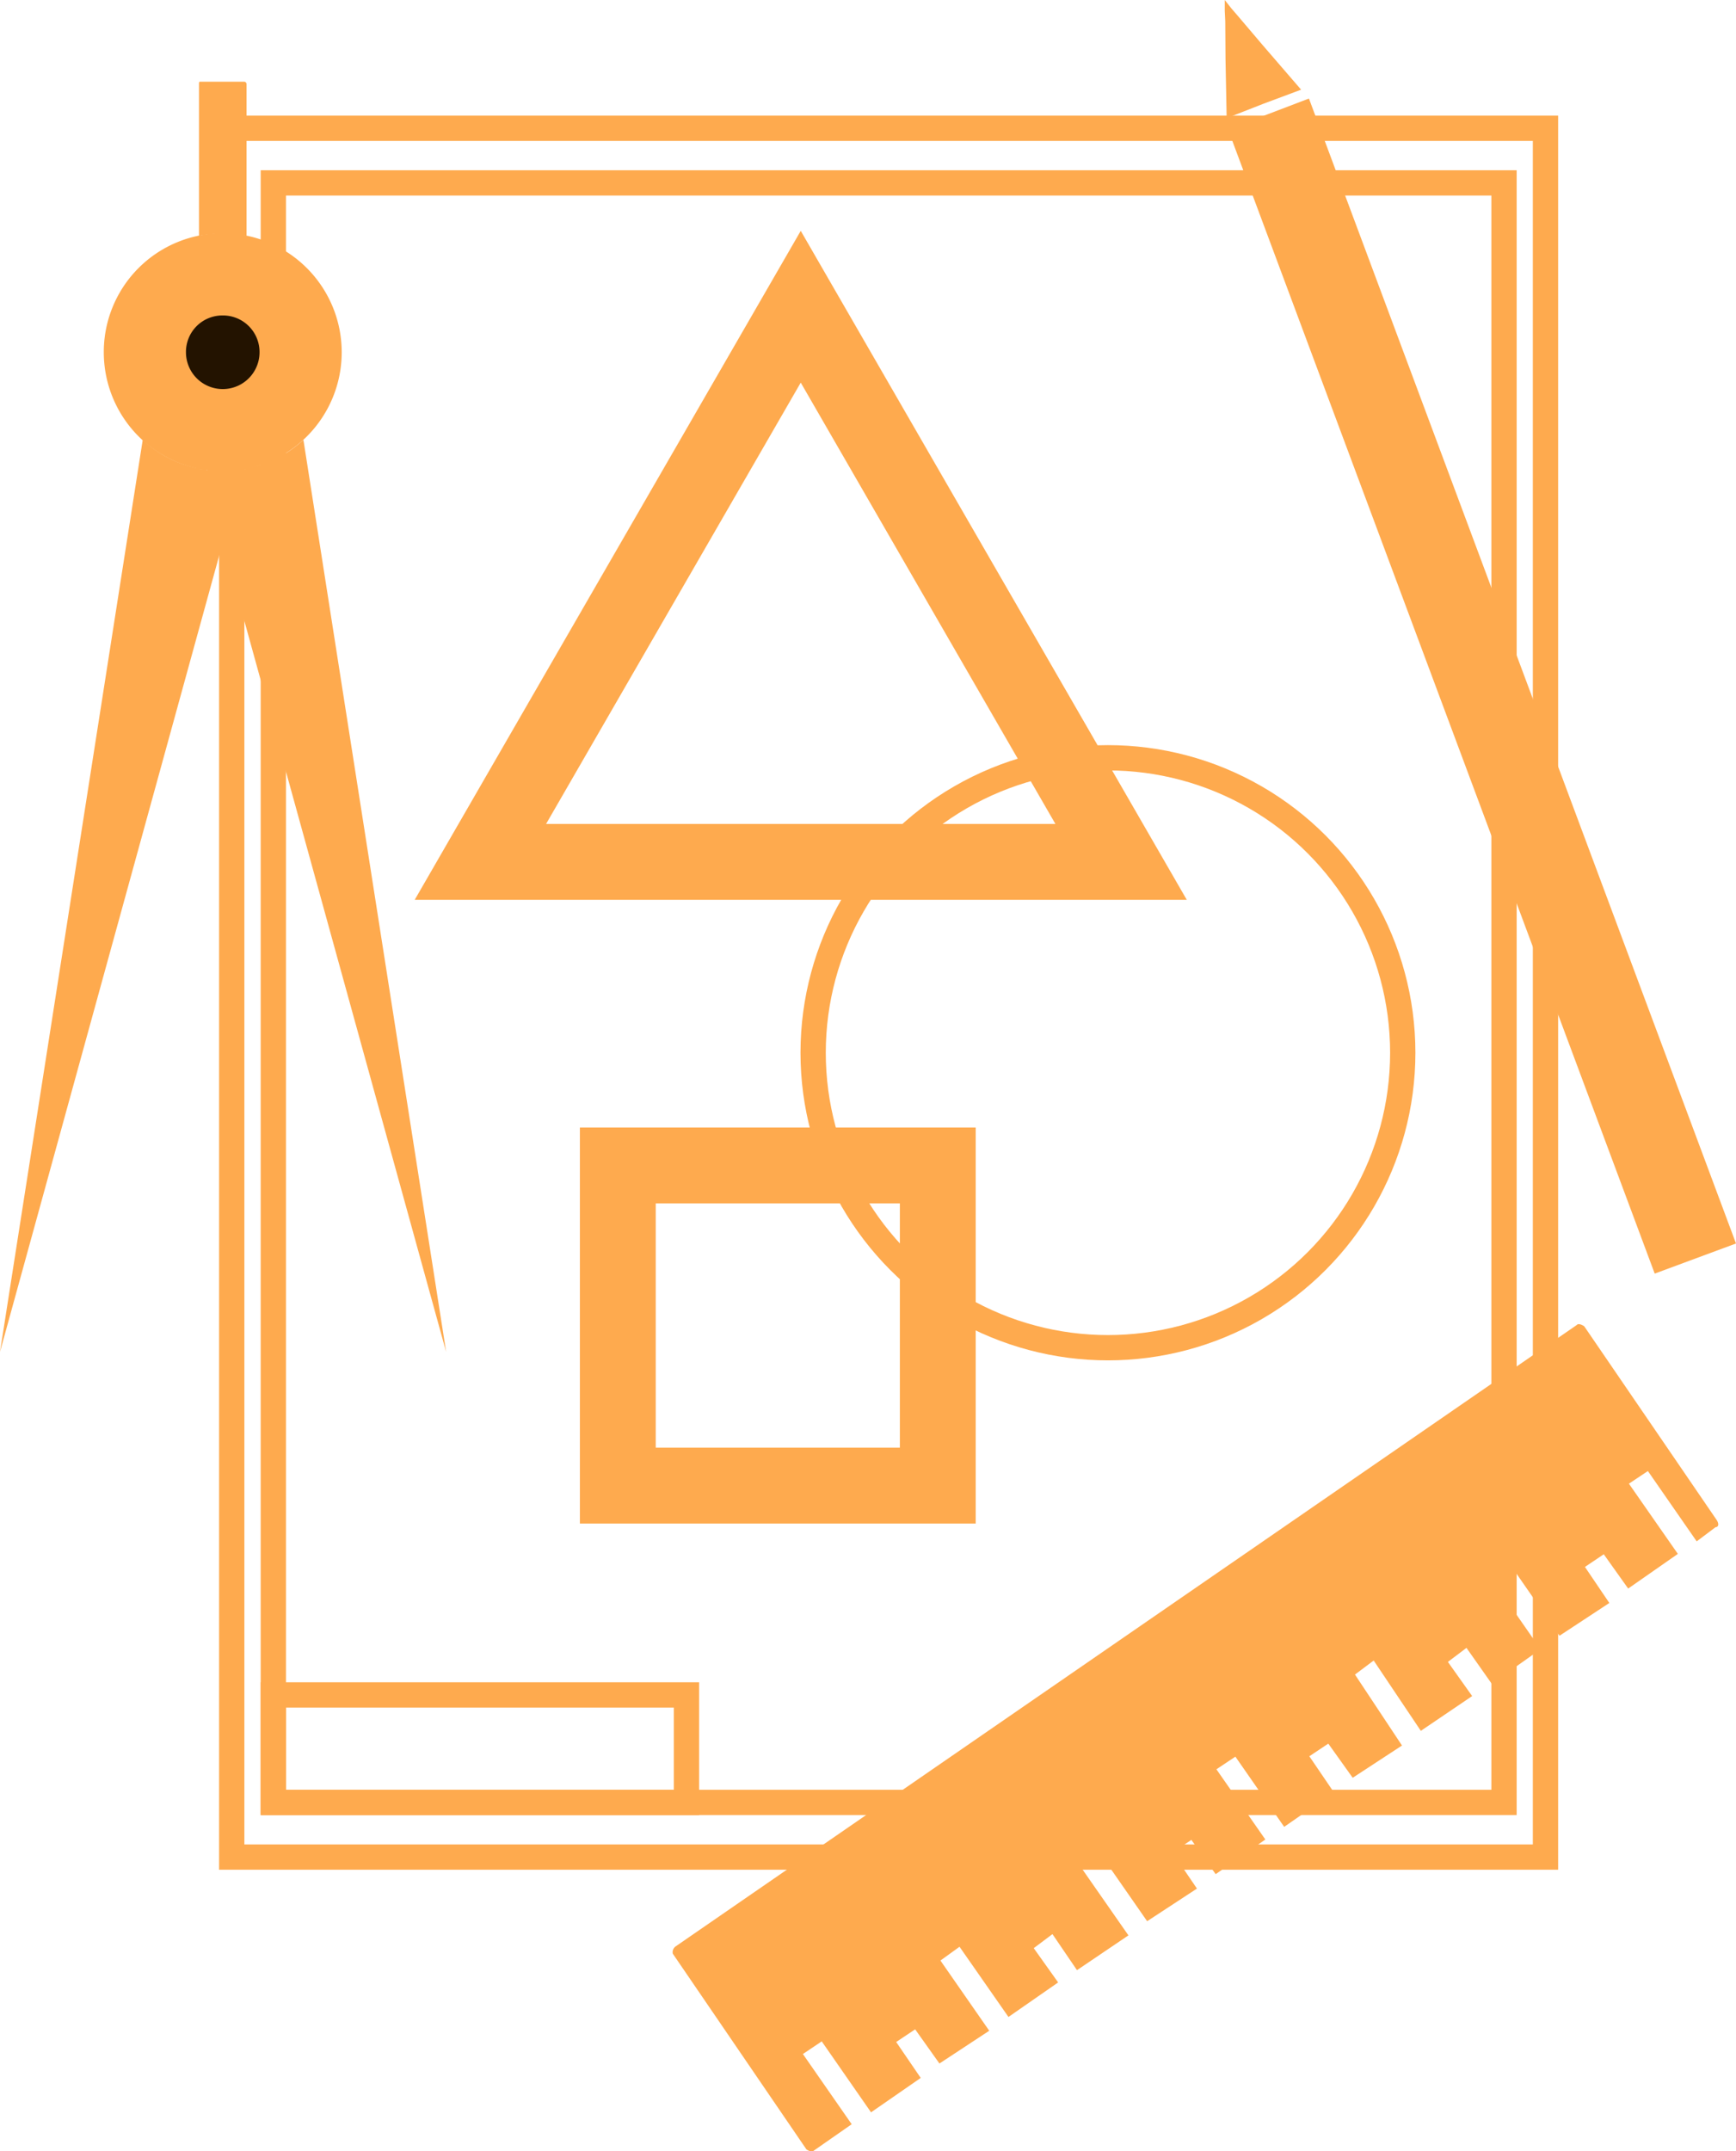 <?xml version="1.0" encoding="UTF-8"?> <svg xmlns="http://www.w3.org/2000/svg" viewBox="0 0 137.32 170.08"> <defs> <style>.cls-1,.cls-3,.cls-4{fill:none;stroke:#feaa4e;stroke-miterlimit:10;}.cls-1{stroke-width:2px;}.cls-2{fill:#feaa4e;}.cls-2,.cls-3,.cls-5{fill-rule:evenodd;}.cls-3,.cls-4{stroke-width:6px;}.cls-5{fill:#231300;}</style> </defs> <g id="Слой_2" data-name="Слой 2"> <g id="Слой_1-2" data-name="Слой 1"> <rect class="cls-1" x="18.33" y="10.14" width="103.92" height="136.68"></rect> <path class="cls-2" d="M125.31,104.85l10.48,15.32c.17.26.19.55-.09.57l-1.49,1.12-3.86-5.56-1.5,1,3.87,5.55-3.93,2.74-1.93-2.71-1.49,1,1.93,2.85-3.94,2.59-3.85-5.55L118,124.84l3.86,5.55L118,133.12,116,130.28l-1.47,1.11,1.92,2.7-4.06,2.75-3.73-5.56-1.48,1.11L110.9,138,107,140.55l-1.93-2.7-1.5,1,1.94,2.85-3.93,2.73-3.86-5.55-1.5,1,3.87,5.55-3.93,2.74-1.92-2.71-1.5,1,1.94,2.85-3.94,2.58-3.86-5.55-1.49,1.12,3.87,5.55-4.07,2.75-1.94-2.85-1.48,1.11,1.93,2.71-3.93,2.73-3.87-5.55L74.39,155l3.86,5.55-3.94,2.59-1.92-2.7-1.5,1,1.94,2.84L68.9,167,65,161.39l-1.49,1,3.86,5.55-3,2.09c-.14.15-.43,0-.58-.1L53.22,154.46a.56.56,0,0,1,.24-.59l71.27-49.12c.13-.15.42,0,.58.1Z"></path> <polygon class="cls-2" points="97.96 1.31 99.89 3.58 102.92 7.09 99.97 8.19 97.03 9.34 96.94 4.68 96.92 1.7 96.92 1.7 96.88 0.85 96.88 0 97.4 0.66 97.96 1.31 97.96 1.31"></polygon> <polygon class="cls-2" points="97.14 10.23 103.54 7.79 137.32 98.31 130.89 100.69 97.14 10.23"></polygon> <circle class="cls-1" cx="87.64" cy="83.23" r="23.32"></circle> <polygon class="cls-3" points="63.34 24.25 88.68 68.14 38 68.14 63.34 24.25"></polygon> <rect class="cls-4" x="48.87" y="92.14" width="25.31" height="25.31"></rect> <rect class="cls-1" x="21.62" y="14.46" width="97.35" height="128.04"></rect> <rect class="cls-1" x="21.62" y="134" width="32.68" height="8.5"></rect> <path class="cls-2" d="M17.62,42.9,0,106.88,11.29,34.77A8.9,8.9,0,0,0,15.56,37h.26v.08h.51v.09h1.2v.08h.17v-.08h1.12l.08-.09h.51V37h.17A8.79,8.79,0,0,0,24,34.77l11.29,72.11Z"></path> <path class="cls-2" d="M15.82,6.46h3.51a.19.19,0,0,1,.17.18v12a13.27,13.27,0,0,0-1.88-.17,12,12,0,0,0-1.88.17v-12c0-.09,0-.18.08-.18Z"></path> <path class="cls-2" d="M17.62,18.44a9.41,9.41,0,1,1-9.41,9.41,9.39,9.39,0,0,1,9.41-9.41Z"></path> <path class="cls-5" d="M17.62,24.94a2.89,2.89,0,0,1,2.91,2.91,2.91,2.91,0,0,1-5.82,0,2.88,2.88,0,0,1,2.91-2.91Z"></path> </g> </g> </svg> 